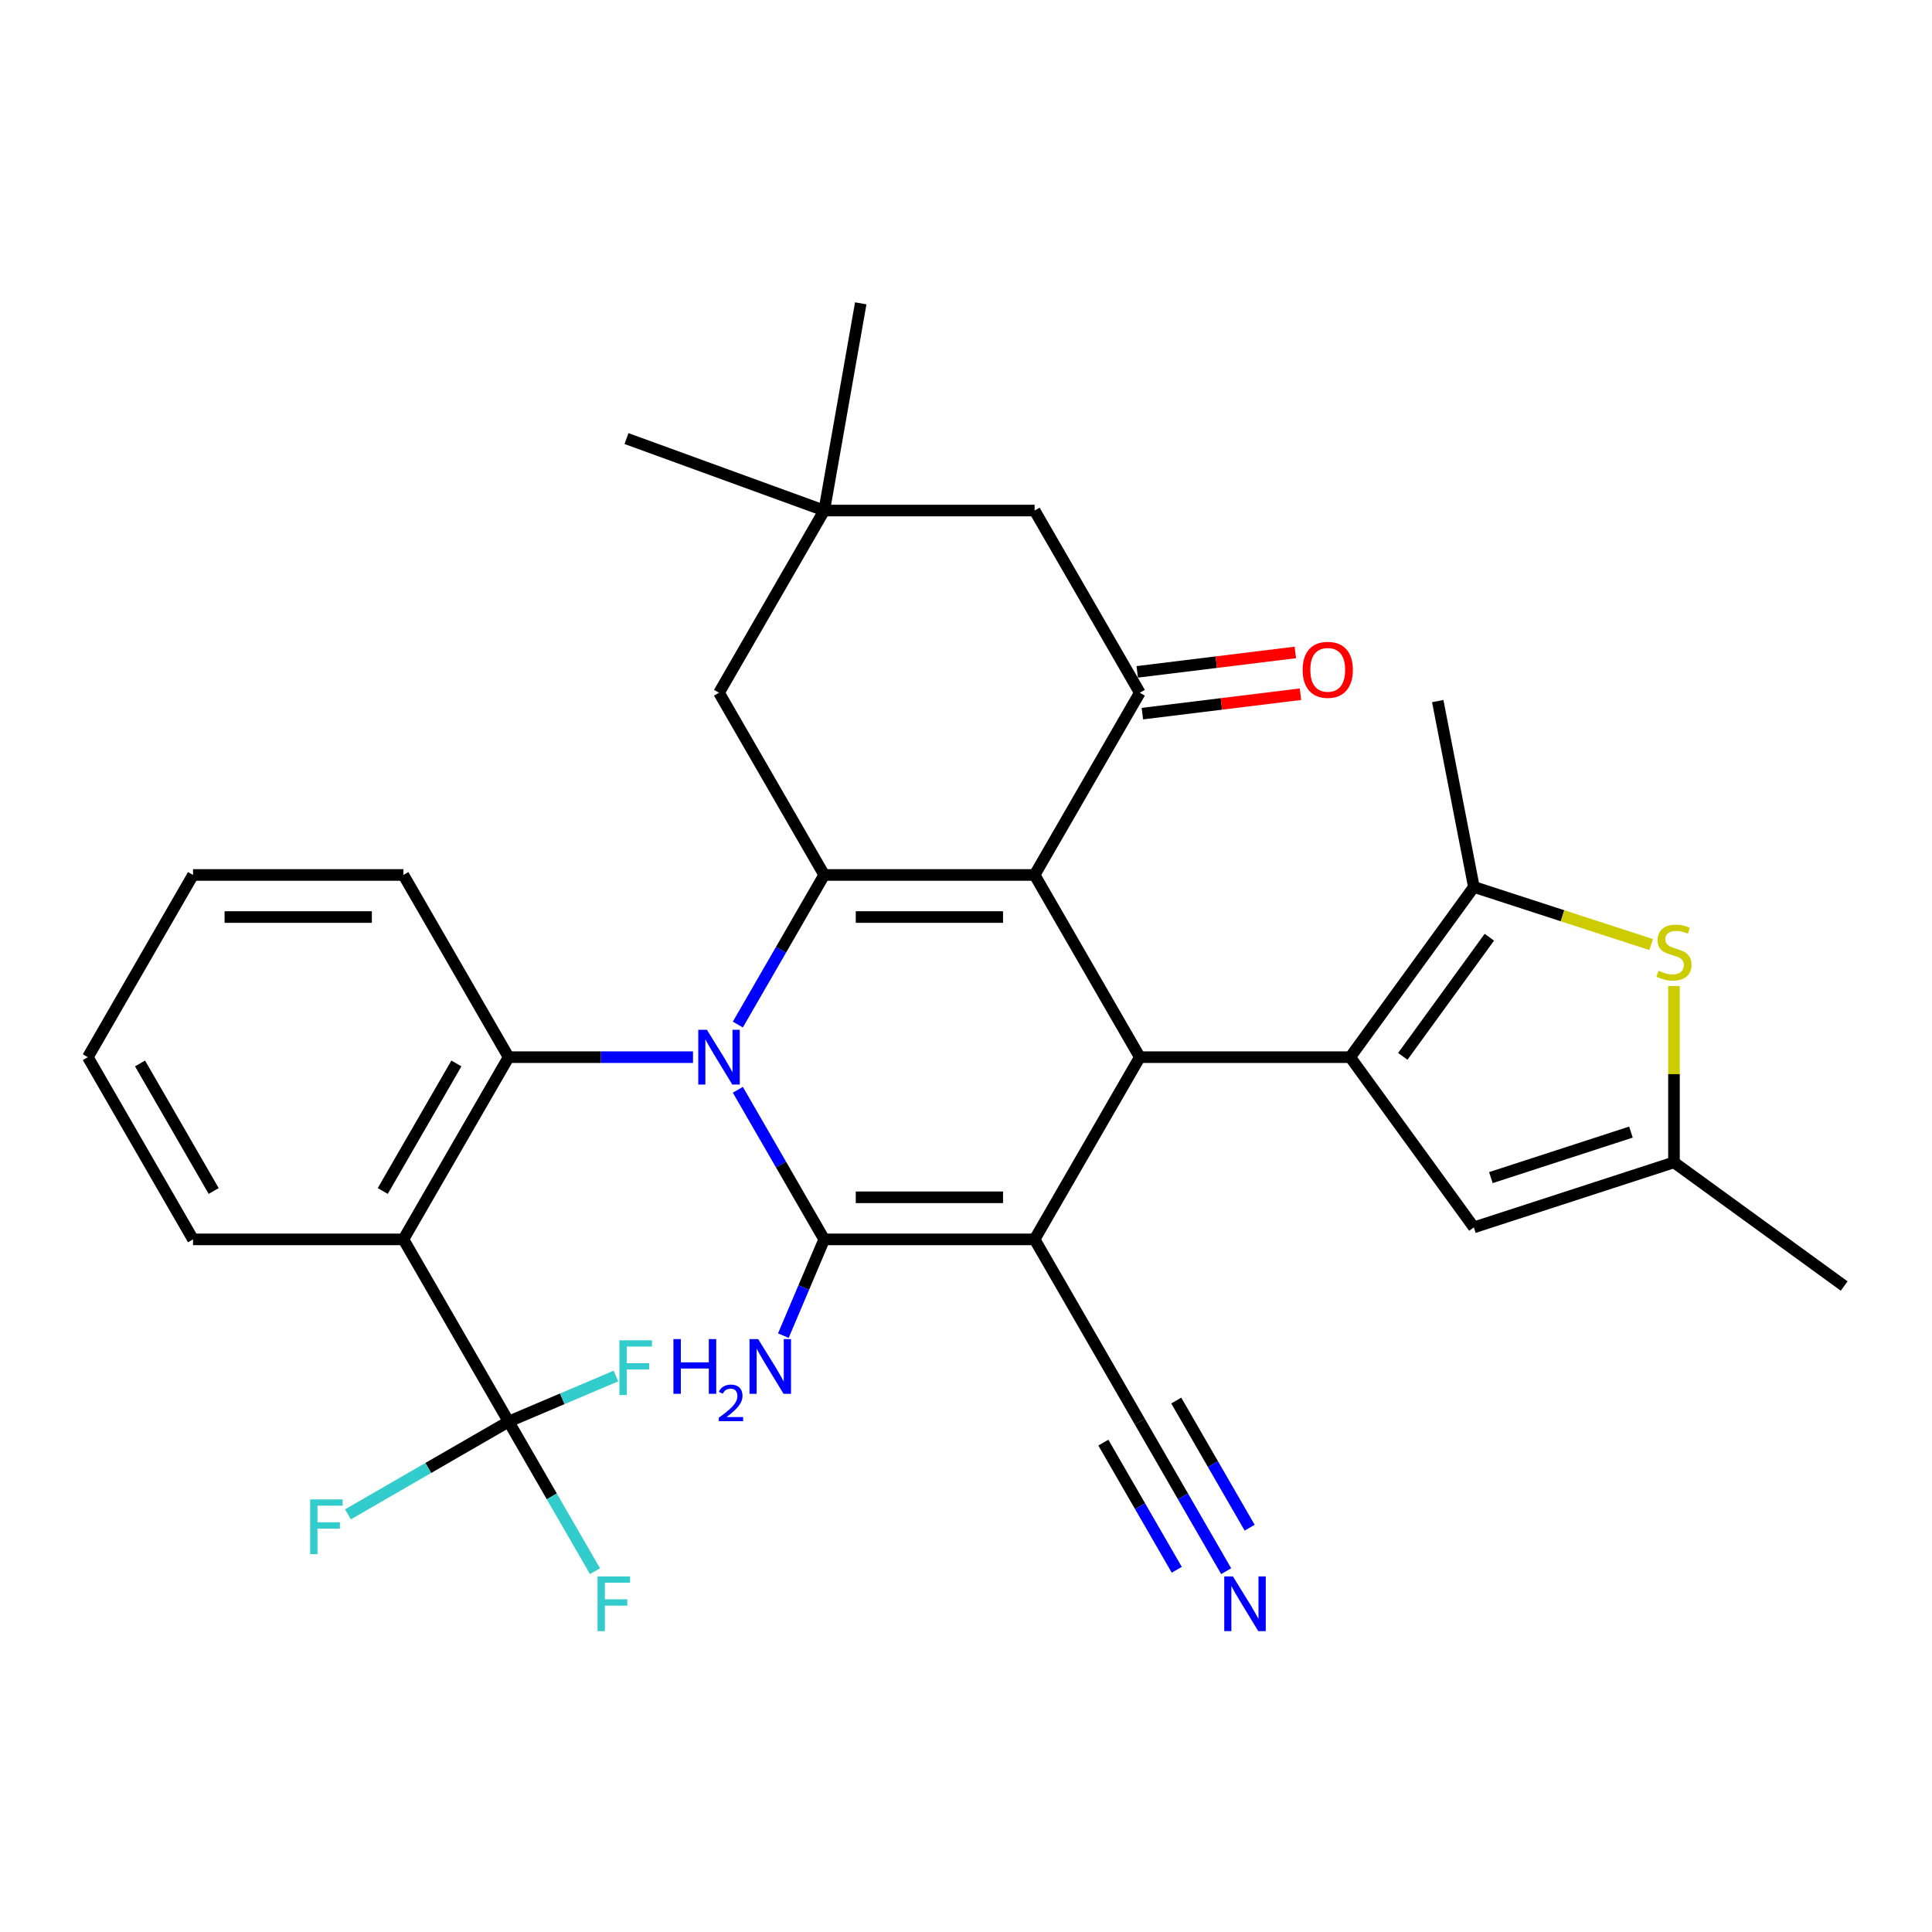 <?xml version='1.0' encoding='iso-8859-1'?>
<svg version='1.1' baseProfile='full'
              xmlns='http://www.w3.org/2000/svg'
                      xmlns:rdkit='http://www.rdkit.org/xml'
                      xmlns:xlink='http://www.w3.org/1999/xlink'
                  xml:space='preserve'
width='1000px' height='1000px' viewBox='0 0 1000 1000'>
<!-- END OF HEADER -->
<rect style='opacity:1.0;fill:#FFFFFF;stroke:none' width='1000' height='1000' x='0' y='0'> </rect>
<path class='bond-1' d='M 381.905,564.069 L 404.257,602.784' style='fill:none;fill-rule:evenodd;stroke:#0000FF;stroke-width:6px;stroke-linecap:butt;stroke-linejoin:miter;stroke-opacity:1' />
<path class='bond-1' d='M 404.257,602.784 L 426.608,641.498' style='fill:none;fill-rule:evenodd;stroke:#000000;stroke-width:6px;stroke-linecap:butt;stroke-linejoin:miter;stroke-opacity:1' />
<path class='bond-3' d='M 381.905,530.304 L 404.257,491.59' style='fill:none;fill-rule:evenodd;stroke:#0000FF;stroke-width:6px;stroke-linecap:butt;stroke-linejoin:miter;stroke-opacity:1' />
<path class='bond-3' d='M 404.257,491.59 L 426.608,452.876' style='fill:none;fill-rule:evenodd;stroke:#000000;stroke-width:6px;stroke-linecap:butt;stroke-linejoin:miter;stroke-opacity:1' />
<path class='bond-6' d='M 358.695,547.187 L 310.976,547.187' style='fill:none;fill-rule:evenodd;stroke:#0000FF;stroke-width:6px;stroke-linecap:butt;stroke-linejoin:miter;stroke-opacity:1' />
<path class='bond-6' d='M 310.976,547.187 L 263.257,547.187' style='fill:none;fill-rule:evenodd;stroke:#000000;stroke-width:6px;stroke-linecap:butt;stroke-linejoin:miter;stroke-opacity:1' />
<path class='bond-0' d='M 535.509,641.498 L 426.608,641.498' style='fill:none;fill-rule:evenodd;stroke:#000000;stroke-width:6px;stroke-linecap:butt;stroke-linejoin:miter;stroke-opacity:1' />
<path class='bond-0' d='M 519.174,619.718 L 442.944,619.718' style='fill:none;fill-rule:evenodd;stroke:#000000;stroke-width:6px;stroke-linecap:butt;stroke-linejoin:miter;stroke-opacity:1' />
<path class='bond-13' d='M 535.509,641.498 L 589.96,735.809' style='fill:none;fill-rule:evenodd;stroke:#000000;stroke-width:6px;stroke-linecap:butt;stroke-linejoin:miter;stroke-opacity:1' />
<path class='bond-32' d='M 535.509,641.498 L 589.96,547.187' style='fill:none;fill-rule:evenodd;stroke:#000000;stroke-width:6px;stroke-linecap:butt;stroke-linejoin:miter;stroke-opacity:1' />
<path class='bond-19' d='M 426.608,641.498 L 416.035,666.41' style='fill:none;fill-rule:evenodd;stroke:#000000;stroke-width:6px;stroke-linecap:butt;stroke-linejoin:miter;stroke-opacity:1' />
<path class='bond-19' d='M 416.035,666.41 L 405.461,691.323' style='fill:none;fill-rule:evenodd;stroke:#0000FF;stroke-width:6px;stroke-linecap:butt;stroke-linejoin:miter;stroke-opacity:1' />
<path class='bond-2' d='M 535.509,452.876 L 426.608,452.876' style='fill:none;fill-rule:evenodd;stroke:#000000;stroke-width:6px;stroke-linecap:butt;stroke-linejoin:miter;stroke-opacity:1' />
<path class='bond-2' d='M 519.174,474.656 L 442.944,474.656' style='fill:none;fill-rule:evenodd;stroke:#000000;stroke-width:6px;stroke-linecap:butt;stroke-linejoin:miter;stroke-opacity:1' />
<path class='bond-4' d='M 535.509,452.876 L 589.96,547.187' style='fill:none;fill-rule:evenodd;stroke:#000000;stroke-width:6px;stroke-linecap:butt;stroke-linejoin:miter;stroke-opacity:1' />
<path class='bond-8' d='M 535.509,452.876 L 589.96,358.565' style='fill:none;fill-rule:evenodd;stroke:#000000;stroke-width:6px;stroke-linecap:butt;stroke-linejoin:miter;stroke-opacity:1' />
<path class='bond-16' d='M 426.608,452.876 L 372.158,358.565' style='fill:none;fill-rule:evenodd;stroke:#000000;stroke-width:6px;stroke-linecap:butt;stroke-linejoin:miter;stroke-opacity:1' />
<path class='bond-5' d='M 589.96,547.187 L 698.861,547.187' style='fill:none;fill-rule:evenodd;stroke:#000000;stroke-width:6px;stroke-linecap:butt;stroke-linejoin:miter;stroke-opacity:1' />
<path class='bond-9' d='M 698.861,547.187 L 762.872,459.084' style='fill:none;fill-rule:evenodd;stroke:#000000;stroke-width:6px;stroke-linecap:butt;stroke-linejoin:miter;stroke-opacity:1' />
<path class='bond-9' d='M 726.083,546.774 L 770.891,485.102' style='fill:none;fill-rule:evenodd;stroke:#000000;stroke-width:6px;stroke-linecap:butt;stroke-linejoin:miter;stroke-opacity:1' />
<path class='bond-12' d='M 698.861,547.187 L 762.872,635.29' style='fill:none;fill-rule:evenodd;stroke:#000000;stroke-width:6px;stroke-linecap:butt;stroke-linejoin:miter;stroke-opacity:1' />
<path class='bond-7' d='M 263.257,547.187 L 208.806,641.498' style='fill:none;fill-rule:evenodd;stroke:#000000;stroke-width:6px;stroke-linecap:butt;stroke-linejoin:miter;stroke-opacity:1' />
<path class='bond-7' d='M 236.227,550.444 L 198.112,616.461' style='fill:none;fill-rule:evenodd;stroke:#000000;stroke-width:6px;stroke-linecap:butt;stroke-linejoin:miter;stroke-opacity:1' />
<path class='bond-24' d='M 263.257,547.187 L 208.806,452.876' style='fill:none;fill-rule:evenodd;stroke:#000000;stroke-width:6px;stroke-linecap:butt;stroke-linejoin:miter;stroke-opacity:1' />
<path class='bond-10' d='M 208.806,641.498 L 263.257,735.809' style='fill:none;fill-rule:evenodd;stroke:#000000;stroke-width:6px;stroke-linecap:butt;stroke-linejoin:miter;stroke-opacity:1' />
<path class='bond-25' d='M 208.806,641.498 L 99.905,641.498' style='fill:none;fill-rule:evenodd;stroke:#000000;stroke-width:6px;stroke-linecap:butt;stroke-linejoin:miter;stroke-opacity:1' />
<path class='bond-20' d='M 591.287,369.374 L 632.202,364.349' style='fill:none;fill-rule:evenodd;stroke:#000000;stroke-width:6px;stroke-linecap:butt;stroke-linejoin:miter;stroke-opacity:1' />
<path class='bond-20' d='M 632.202,364.349 L 673.117,359.324' style='fill:none;fill-rule:evenodd;stroke:#FF0000;stroke-width:6px;stroke-linecap:butt;stroke-linejoin:miter;stroke-opacity:1' />
<path class='bond-20' d='M 588.633,347.756 L 629.547,342.731' style='fill:none;fill-rule:evenodd;stroke:#000000;stroke-width:6px;stroke-linecap:butt;stroke-linejoin:miter;stroke-opacity:1' />
<path class='bond-20' d='M 629.547,342.731 L 670.462,337.706' style='fill:none;fill-rule:evenodd;stroke:#FF0000;stroke-width:6px;stroke-linecap:butt;stroke-linejoin:miter;stroke-opacity:1' />
<path class='bond-34' d='M 589.96,358.565 L 535.509,264.254' style='fill:none;fill-rule:evenodd;stroke:#000000;stroke-width:6px;stroke-linecap:butt;stroke-linejoin:miter;stroke-opacity:1' />
<path class='bond-11' d='M 762.872,459.084 L 808.756,473.993' style='fill:none;fill-rule:evenodd;stroke:#000000;stroke-width:6px;stroke-linecap:butt;stroke-linejoin:miter;stroke-opacity:1' />
<path class='bond-11' d='M 808.756,473.993 L 854.64,488.902' style='fill:none;fill-rule:evenodd;stroke:#CCCC00;stroke-width:6px;stroke-linecap:butt;stroke-linejoin:miter;stroke-opacity:1' />
<path class='bond-26' d='M 762.872,459.084 L 744.173,362.873' style='fill:none;fill-rule:evenodd;stroke:#000000;stroke-width:6px;stroke-linecap:butt;stroke-linejoin:miter;stroke-opacity:1' />
<path class='bond-21' d='M 263.257,735.809 L 285.608,774.523' style='fill:none;fill-rule:evenodd;stroke:#000000;stroke-width:6px;stroke-linecap:butt;stroke-linejoin:miter;stroke-opacity:1' />
<path class='bond-21' d='M 285.608,774.523 L 307.96,813.238' style='fill:none;fill-rule:evenodd;stroke:#33CCCC;stroke-width:6px;stroke-linecap:butt;stroke-linejoin:miter;stroke-opacity:1' />
<path class='bond-22' d='M 263.257,735.809 L 291.039,724.017' style='fill:none;fill-rule:evenodd;stroke:#000000;stroke-width:6px;stroke-linecap:butt;stroke-linejoin:miter;stroke-opacity:1' />
<path class='bond-22' d='M 291.039,724.017 L 318.821,712.225' style='fill:none;fill-rule:evenodd;stroke:#33CCCC;stroke-width:6px;stroke-linecap:butt;stroke-linejoin:miter;stroke-opacity:1' />
<path class='bond-23' d='M 263.257,735.809 L 221.672,759.818' style='fill:none;fill-rule:evenodd;stroke:#000000;stroke-width:6px;stroke-linecap:butt;stroke-linejoin:miter;stroke-opacity:1' />
<path class='bond-23' d='M 221.672,759.818 L 180.088,783.827' style='fill:none;fill-rule:evenodd;stroke:#33CCCC;stroke-width:6px;stroke-linecap:butt;stroke-linejoin:miter;stroke-opacity:1' />
<path class='bond-35' d='M 866.443,510.339 L 866.443,555.988' style='fill:none;fill-rule:evenodd;stroke:#CCCC00;stroke-width:6px;stroke-linecap:butt;stroke-linejoin:miter;stroke-opacity:1' />
<path class='bond-35' d='M 866.443,555.988 L 866.443,601.637' style='fill:none;fill-rule:evenodd;stroke:#000000;stroke-width:6px;stroke-linecap:butt;stroke-linejoin:miter;stroke-opacity:1' />
<path class='bond-14' d='M 762.872,635.29 L 866.443,601.637' style='fill:none;fill-rule:evenodd;stroke:#000000;stroke-width:6px;stroke-linecap:butt;stroke-linejoin:miter;stroke-opacity:1' />
<path class='bond-14' d='M 771.677,609.528 L 844.177,585.971' style='fill:none;fill-rule:evenodd;stroke:#000000;stroke-width:6px;stroke-linecap:butt;stroke-linejoin:miter;stroke-opacity:1' />
<path class='bond-15' d='M 589.96,735.809 L 612.312,774.523' style='fill:none;fill-rule:evenodd;stroke:#000000;stroke-width:6px;stroke-linecap:butt;stroke-linejoin:miter;stroke-opacity:1' />
<path class='bond-15' d='M 612.312,774.523 L 634.663,813.238' style='fill:none;fill-rule:evenodd;stroke:#0000FF;stroke-width:6px;stroke-linecap:butt;stroke-linejoin:miter;stroke-opacity:1' />
<path class='bond-15' d='M 571.098,746.699 L 590.097,779.606' style='fill:none;fill-rule:evenodd;stroke:#000000;stroke-width:6px;stroke-linecap:butt;stroke-linejoin:miter;stroke-opacity:1' />
<path class='bond-15' d='M 590.097,779.606 L 609.096,812.514' style='fill:none;fill-rule:evenodd;stroke:#0000FF;stroke-width:6px;stroke-linecap:butt;stroke-linejoin:miter;stroke-opacity:1' />
<path class='bond-15' d='M 608.822,724.919 L 627.821,757.826' style='fill:none;fill-rule:evenodd;stroke:#000000;stroke-width:6px;stroke-linecap:butt;stroke-linejoin:miter;stroke-opacity:1' />
<path class='bond-15' d='M 627.821,757.826 L 646.82,790.733' style='fill:none;fill-rule:evenodd;stroke:#0000FF;stroke-width:6px;stroke-linecap:butt;stroke-linejoin:miter;stroke-opacity:1' />
<path class='bond-27' d='M 866.443,601.637 L 954.545,665.648' style='fill:none;fill-rule:evenodd;stroke:#000000;stroke-width:6px;stroke-linecap:butt;stroke-linejoin:miter;stroke-opacity:1' />
<path class='bond-17' d='M 372.158,358.565 L 426.608,264.254' style='fill:none;fill-rule:evenodd;stroke:#000000;stroke-width:6px;stroke-linecap:butt;stroke-linejoin:miter;stroke-opacity:1' />
<path class='bond-18' d='M 426.608,264.254 L 535.509,264.254' style='fill:none;fill-rule:evenodd;stroke:#000000;stroke-width:6px;stroke-linecap:butt;stroke-linejoin:miter;stroke-opacity:1' />
<path class='bond-28' d='M 426.608,264.254 L 324.275,227.007' style='fill:none;fill-rule:evenodd;stroke:#000000;stroke-width:6px;stroke-linecap:butt;stroke-linejoin:miter;stroke-opacity:1' />
<path class='bond-29' d='M 426.608,264.254 L 445.519,157.007' style='fill:none;fill-rule:evenodd;stroke:#000000;stroke-width:6px;stroke-linecap:butt;stroke-linejoin:miter;stroke-opacity:1' />
<path class='bond-31' d='M 208.806,452.876 L 99.905,452.876' style='fill:none;fill-rule:evenodd;stroke:#000000;stroke-width:6px;stroke-linecap:butt;stroke-linejoin:miter;stroke-opacity:1' />
<path class='bond-31' d='M 192.471,474.656 L 116.24,474.656' style='fill:none;fill-rule:evenodd;stroke:#000000;stroke-width:6px;stroke-linecap:butt;stroke-linejoin:miter;stroke-opacity:1' />
<path class='bond-33' d='M 99.905,641.498 L 45.455,547.187' style='fill:none;fill-rule:evenodd;stroke:#000000;stroke-width:6px;stroke-linecap:butt;stroke-linejoin:miter;stroke-opacity:1' />
<path class='bond-33' d='M 110.6,616.461 L 72.484,550.444' style='fill:none;fill-rule:evenodd;stroke:#000000;stroke-width:6px;stroke-linecap:butt;stroke-linejoin:miter;stroke-opacity:1' />
<path class='bond-30' d='M 45.455,547.187 L 99.905,452.876' style='fill:none;fill-rule:evenodd;stroke:#000000;stroke-width:6px;stroke-linecap:butt;stroke-linejoin:miter;stroke-opacity:1' />
<path  class='atom-0' d='M 365.898 533.027
L 375.178 548.027
Q 376.098 549.507, 377.578 552.187
Q 379.058 554.867, 379.138 555.027
L 379.138 533.027
L 382.898 533.027
L 382.898 561.347
L 379.018 561.347
L 369.058 544.947
Q 367.898 543.027, 366.658 540.827
Q 365.458 538.627, 365.098 537.947
L 365.098 561.347
L 361.418 561.347
L 361.418 533.027
L 365.898 533.027
' fill='#0000FF'/>
<path  class='atom-12' d='M 858.443 502.456
Q 858.763 502.576, 860.083 503.136
Q 861.403 503.696, 862.843 504.056
Q 864.323 504.376, 865.763 504.376
Q 868.443 504.376, 870.003 503.096
Q 871.563 501.776, 871.563 499.496
Q 871.563 497.936, 870.763 496.976
Q 870.003 496.016, 868.803 495.496
Q 867.603 494.976, 865.603 494.376
Q 863.083 493.616, 861.563 492.896
Q 860.083 492.176, 859.003 490.656
Q 857.963 489.136, 857.963 486.576
Q 857.963 483.016, 860.363 480.816
Q 862.803 478.616, 867.603 478.616
Q 870.883 478.616, 874.603 480.176
L 873.683 483.256
Q 870.283 481.856, 867.723 481.856
Q 864.963 481.856, 863.443 483.016
Q 861.923 484.136, 861.963 486.096
Q 861.963 487.616, 862.723 488.536
Q 863.523 489.456, 864.643 489.976
Q 865.803 490.496, 867.723 491.096
Q 870.283 491.896, 871.803 492.696
Q 873.323 493.496, 874.403 495.136
Q 875.523 496.736, 875.523 499.496
Q 875.523 503.416, 872.883 505.536
Q 870.283 507.616, 865.923 507.616
Q 863.403 507.616, 861.483 507.056
Q 859.603 506.536, 857.363 505.616
L 858.443 502.456
' fill='#CCCC00'/>
<path  class='atom-16' d='M 638.151 815.96
L 647.431 830.96
Q 648.351 832.44, 649.831 835.12
Q 651.311 837.8, 651.391 837.96
L 651.391 815.96
L 655.151 815.96
L 655.151 844.28
L 651.271 844.28
L 641.311 827.88
Q 640.151 825.96, 638.911 823.76
Q 637.711 821.56, 637.351 820.88
L 637.351 844.28
L 633.671 844.28
L 633.671 815.96
L 638.151 815.96
' fill='#0000FF'/>
<path  class='atom-20' d='M 348.56 693.109
L 352.4 693.109
L 352.4 705.149
L 366.88 705.149
L 366.88 693.109
L 370.72 693.109
L 370.72 721.429
L 366.88 721.429
L 366.88 708.349
L 352.4 708.349
L 352.4 721.429
L 348.56 721.429
L 348.56 693.109
' fill='#0000FF'/>
<path  class='atom-20' d='M 372.092 720.435
Q 372.779 718.666, 374.416 717.69
Q 376.052 716.686, 378.323 716.686
Q 381.148 716.686, 382.732 718.218
Q 384.316 719.749, 384.316 722.468
Q 384.316 725.24, 382.256 727.827
Q 380.224 730.414, 376 733.477
L 384.632 733.477
L 384.632 735.589
L 372.04 735.589
L 372.04 733.82
Q 375.524 731.338, 377.584 729.49
Q 379.669 727.642, 380.672 725.979
Q 381.676 724.316, 381.676 722.6
Q 381.676 720.805, 380.778 719.802
Q 379.88 718.798, 378.323 718.798
Q 376.818 718.798, 375.815 719.406
Q 374.812 720.013, 374.099 721.359
L 372.092 720.435
' fill='#0000FF'/>
<path  class='atom-20' d='M 392.432 693.109
L 401.712 708.109
Q 402.632 709.589, 404.112 712.269
Q 405.592 714.949, 405.672 715.109
L 405.672 693.109
L 409.432 693.109
L 409.432 721.429
L 405.552 721.429
L 395.592 705.029
Q 394.432 703.109, 393.192 700.909
Q 391.992 698.709, 391.632 698.029
L 391.632 721.429
L 387.952 721.429
L 387.952 693.109
L 392.432 693.109
' fill='#0000FF'/>
<path  class='atom-21' d='M 674.24 346.698
Q 674.24 339.898, 677.6 336.098
Q 680.96 332.298, 687.24 332.298
Q 693.52 332.298, 696.88 336.098
Q 700.24 339.898, 700.24 346.698
Q 700.24 353.578, 696.84 357.498
Q 693.44 361.378, 687.24 361.378
Q 681 361.378, 677.6 357.498
Q 674.24 353.618, 674.24 346.698
M 687.24 358.178
Q 691.56 358.178, 693.88 355.298
Q 696.24 352.378, 696.24 346.698
Q 696.24 341.138, 693.88 338.338
Q 691.56 335.498, 687.24 335.498
Q 682.92 335.498, 680.56 338.298
Q 678.24 341.098, 678.24 346.698
Q 678.24 352.418, 680.56 355.298
Q 682.92 358.178, 687.24 358.178
' fill='#FF0000'/>
<path  class='atom-22' d='M 309.287 815.96
L 326.127 815.96
L 326.127 819.2
L 313.087 819.2
L 313.087 827.8
L 324.687 827.8
L 324.687 831.08
L 313.087 831.08
L 313.087 844.28
L 309.287 844.28
L 309.287 815.96
' fill='#33CCCC'/>
<path  class='atom-23' d='M 320.608 693.733
L 337.448 693.733
L 337.448 696.973
L 324.408 696.973
L 324.408 705.573
L 336.008 705.573
L 336.008 708.853
L 324.408 708.853
L 324.408 722.053
L 320.608 722.053
L 320.608 693.733
' fill='#33CCCC'/>
<path  class='atom-24' d='M 160.526 776.1
L 177.366 776.1
L 177.366 779.34
L 164.326 779.34
L 164.326 787.94
L 175.926 787.94
L 175.926 791.22
L 164.326 791.22
L 164.326 804.42
L 160.526 804.42
L 160.526 776.1
' fill='#33CCCC'/>
</svg>
